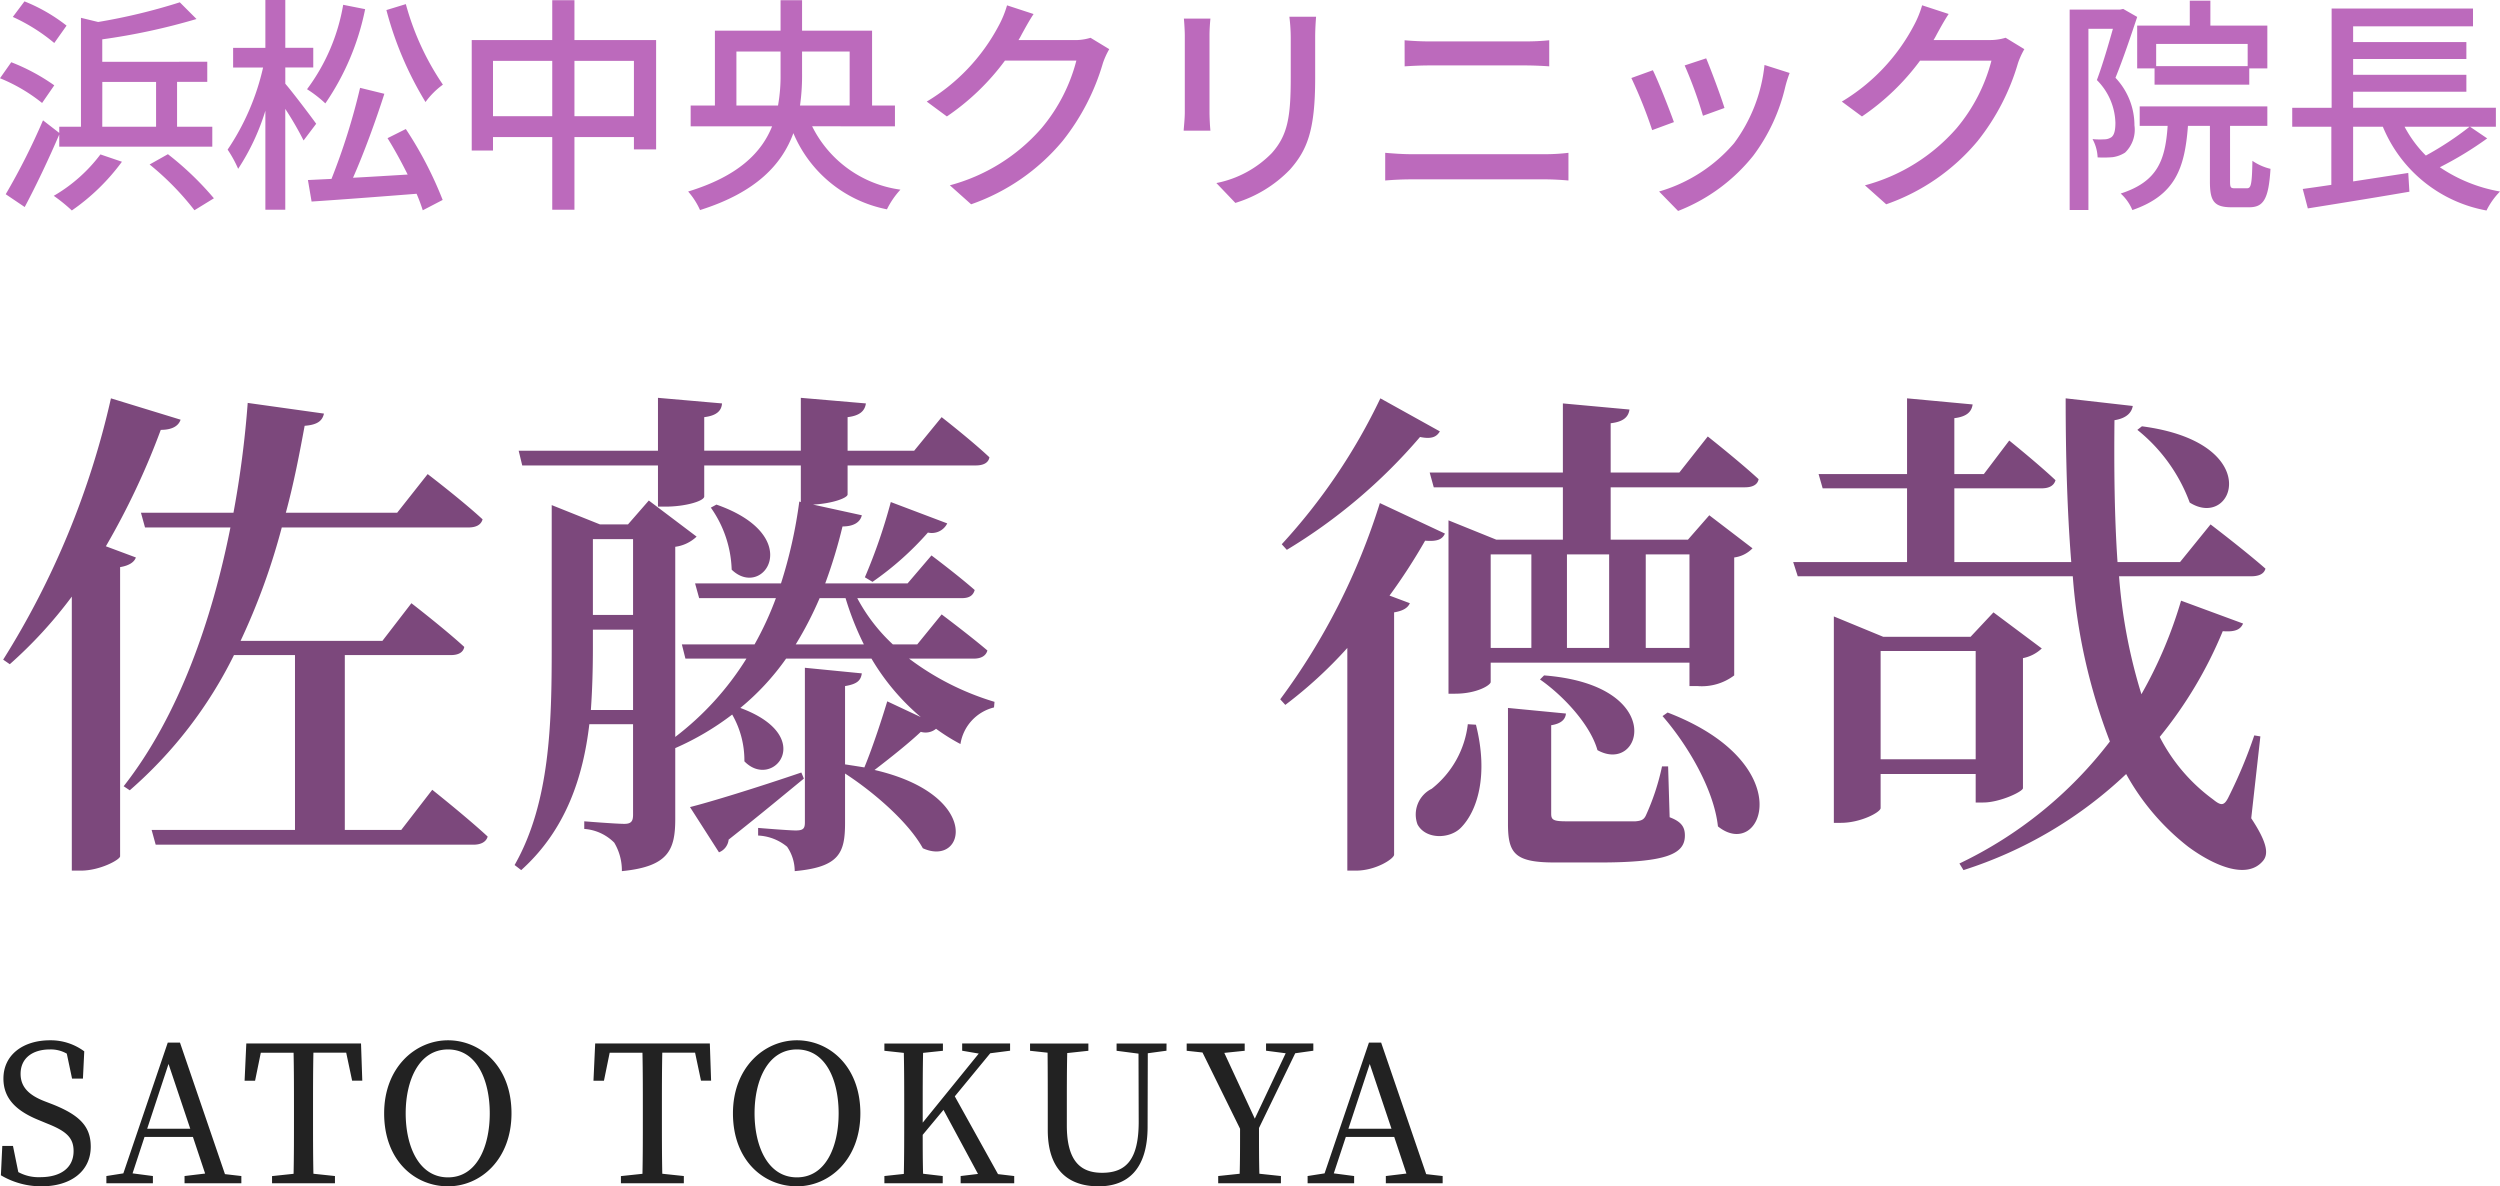 <svg xmlns="http://www.w3.org/2000/svg" width="196.704" height="93.342" viewBox="0 0 196.704 93.342"><defs><style>.a{fill:#7c487c;}.b{fill:#bc6abc;}.c{fill:#222;}</style></defs><g transform="translate(-684.63 -12141.898)"><path class="a" d="M8.96-22.12a58.665,58.665,0,0,0,4.32-9.16c.92,0,1.4-.32,1.56-.8L9.36-33.76A65.871,65.871,0,0,1,.88-13.2l.52.36a34.892,34.892,0,0,0,4.88-5.32V3.4H7c1.48,0,3.04-.84,3.08-1.12V-20.48c.72-.12,1.12-.4,1.24-.76ZM32.2.2H27.76V-13.56h8.36c.56,0,.96-.2,1.04-.64C35.64-15.6,33-17.64,33-17.64l-2.28,2.96H19.56A52.075,52.075,0,0,0,22.8-23.6H37.48c.6,0,1-.2,1.12-.64-1.6-1.48-4.32-3.56-4.32-3.56l-2.4,3.04H23.12c.64-2.36,1.08-4.68,1.48-6.84,1.08-.08,1.4-.44,1.52-.96l-6-.84A80.08,80.08,0,0,1,19-24.76H11.72l.32,1.16h6.72c-1.44,7.24-4.04,14.8-8.4,20.36l.48.32a34.074,34.074,0,0,0,8.2-10.64h4.8V.2H12.56l.32,1.16h25c.56,0,1-.2,1.12-.64C37.36-.8,34.64-2.96,34.64-2.96ZM63.68-4.32C60.16-3.12,56.52-2,54.92-1.6L57.2,1.96a1.2,1.2,0,0,0,.76-1c2.64-2.08,4.64-3.76,5.92-4.8ZM63.24-14.4a28.223,28.223,0,0,0,1.88-3.64h2.04A23,23,0,0,0,68.6-14.4ZM47.12-9.24c.12-1.68.16-3.36.16-4.88v-1.44h3.16v6.32Zm3.32-13.44v5.96H47.28v-5.96Zm26.8,9.4c.56,0,.96-.2,1.08-.64-1.36-1.16-3.6-2.84-3.6-2.84L72.8-14.4H70.88a13.822,13.822,0,0,1-2.8-3.64h8.24c.56,0,.88-.2,1-.64-1.32-1.16-3.4-2.72-3.4-2.72l-1.88,2.2H65.56a39.588,39.588,0,0,0,1.36-4.48c.92,0,1.4-.36,1.52-.88L64.6-25.4c1.52-.08,2.72-.52,2.72-.8v-2.28H77.4c.6,0,1-.2,1.08-.64-1.4-1.32-3.76-3.16-3.76-3.16l-2.16,2.64H67.32v-2.64c1-.12,1.36-.52,1.44-1.08l-5.12-.44v4.16h-7.6v-2.64c1-.12,1.36-.52,1.4-1.08L52.4-33.8v4.16H41.44l.28,1.16H52.4v3.24H53c1.56,0,3.04-.44,3.04-.8v-2.44h7.6v2.88l-.12-.04a37.175,37.175,0,0,1-1.44,6.44H55.32l.32,1.16h6.04A25.267,25.267,0,0,1,60-14.4H54.28l.28,1.12h4.8a23.076,23.076,0,0,1-5.6,6.16V-22.08a3,3,0,0,0,1.68-.8l-3.76-2.84-1.64,1.88h-2.2l-3.8-1.52v11.24c0,5.88-.12,12.16-2.92,17.08l.52.4C45.2.16,46.52-4.04,47-8.12h3.44V-1c0,.48-.12.72-.68.72-.68,0-3.16-.2-3.16-.2v.6A3.689,3.689,0,0,1,48.96,1.2a4.267,4.267,0,0,1,.6,2.24c3.68-.36,4.2-1.68,4.2-4.12V-6.24a21.646,21.646,0,0,0,4.48-2.64A7.218,7.218,0,0,1,59.2-5.2c2.24,2.32,5.76-1.96-.32-4.2a19.649,19.649,0,0,0,3.6-3.88H69.2a17.973,17.973,0,0,0,3.88,4.6L70.44-9.92c-.36,1.2-1.12,3.56-1.8,5.2-.48-.08-1-.16-1.52-.24v-6.16c.96-.16,1.24-.44,1.32-1l-4.48-.44V-.4c0,.48-.12.64-.72.64-.56,0-2.96-.2-2.96-.2v.6a3.85,3.85,0,0,1,2.28.88,3.42,3.42,0,0,1,.6,1.92c3.52-.32,3.96-1.44,3.96-3.8V-4.24c2.28,1.48,5,3.84,6.12,5.88,3.36,1.52,4.68-4.2-3.8-6.16,1.36-1.04,2.8-2.2,3.64-3a1.3,1.3,0,0,0,1.2-.24,15.521,15.521,0,0,0,1.92,1.2,3.523,3.523,0,0,1,2.64-2.88l.04-.44a21.294,21.294,0,0,1-6.72-3.4ZM56.56-25.16a8.915,8.915,0,0,1,1.64,4.88c2.48,2.4,5.88-2.64-1.2-5.12Zm12.72,5.84a24.131,24.131,0,0,0,4.36-3.88,1.352,1.352,0,0,0,1.52-.72L70.72-25.6a43.5,43.5,0,0,1-2.04,5.92Zm39.96-14.44a46.5,46.5,0,0,1-7.76,11.48l.4.44a42.939,42.939,0,0,0,10.48-8.88c.96.2,1.32-.04,1.56-.44Zm-.04,8.24a51.7,51.7,0,0,1-7.84,15.44l.4.44a34.492,34.492,0,0,0,4.88-4.48V3.4h.68c1.56,0,2.96-.92,3-1.24V-16.92c.72-.12,1.08-.36,1.24-.72l-1.6-.6a45.606,45.606,0,0,0,2.8-4.32c1,.08,1.36-.12,1.56-.56Zm6.92,17.4a7.579,7.579,0,0,1-2.84,5.08,2.258,2.258,0,0,0-1.12,2.8c.64,1.2,2.52,1.16,3.4.28,1.32-1.32,2.2-4.16,1.2-8.12Zm5-13.36v7.36h-3.2v-7.36Zm12.44,0v7.36h-3.44v-7.36Zm-6.32,0v7.36h-3.32v-7.36Zm6.32,8.52v1.84h.64a4.227,4.227,0,0,0,2.88-.84v-9.28a2.419,2.419,0,0,0,1.44-.72l-3.4-2.6-1.68,1.92h-6.08v-4.12h10.56c.6,0,1-.2,1.08-.64-1.52-1.4-4-3.36-4-3.36l-2.24,2.84h-5.4V-31.8c1.04-.12,1.4-.52,1.48-1.08l-5.24-.48v5.44H113.12l.32,1.16H123.6v4.12h-5.24l-3.76-1.52v13.64h.52c1.72,0,2.8-.68,2.8-.92v-1.52ZM121.8-11.64c1.84,1.28,3.96,3.56,4.52,5.56,3.52,1.96,5.52-5.12-4.2-5.88ZM131.88-4.8h-.48a18.418,18.418,0,0,1-1.28,3.88c-.16.32-.36.4-.8.44h-5.44c-1.04,0-1.2-.12-1.2-.6V-8.04c.76-.12,1.12-.44,1.16-.92l-4.56-.44V-.28c0,2.36.56,3.04,3.72,3.04h3.44c5.36,0,6.76-.68,6.76-2.12,0-.64-.24-1.08-1.2-1.44Zm-.44-3.96c1.92,2.2,4.04,5.72,4.36,8.68,3.48,2.8,6.56-4.92-3.96-8.96ZM168.8-31.28a13.15,13.15,0,0,1,4.12,5.72c3.48,2.2,6-4.72-3.76-6Zm-12.72,17.4v8.52H148.6v-8.52Zm0,9.68v2.24h.6c1.28,0,3.08-.84,3.12-1.12V-13.32a2.989,2.989,0,0,0,1.48-.76l-3.8-2.84L155.68-15H148.8l-3.88-1.6V-.36h.56c1.56,0,3.12-.84,3.12-1.16V-4.2Zm22.4-2.96L178-7.24a37.237,37.237,0,0,1-2,4.8c-.36.76-.6.76-1.24.24a13.988,13.988,0,0,1-4.2-4.92,33.17,33.17,0,0,0,4.96-8.32c1.04.08,1.4-.16,1.6-.6l-4.88-1.8a34.438,34.438,0,0,1-3.12,7.36,42.022,42.022,0,0,1-1.76-9.28h10.4c.56,0,1-.16,1.12-.6-1.64-1.44-4.32-3.48-4.32-3.48l-2.4,2.96h-4.92c-.24-3.52-.28-7.28-.24-11.16,1-.16,1.36-.64,1.44-1.12l-5.28-.6c0,4.56.12,8.88.44,12.88h-9.2v-5.8h6.88c.56,0,.96-.2,1.08-.64-1.4-1.32-3.64-3.12-3.64-3.12l-2,2.64H154.4v-4.4c1-.12,1.36-.52,1.44-1.08l-5.16-.48v5.96h-6.96l.32,1.12h6.64v5.8h-8.96l.36,1.12h21.64a45.374,45.374,0,0,0,2.92,13,32.57,32.57,0,0,1-11.84,9.6l.32.52a33.28,33.28,0,0,0,12.8-7.56,18.674,18.674,0,0,0,4.88,5.72c1.84,1.36,4.56,2.68,5.88,1.12.48-.56.32-1.48-.92-3.36Z" transform="translate(684 12207)"/><path class="b" d="M5.868-13.086a13.461,13.461,0,0,0-3.312-1.908L1.638-13.77A14.277,14.277,0,0,1,4.9-11.718ZM4.9-8.388a15.664,15.664,0,0,0-3.384-1.818L.63-8.946A13.289,13.289,0,0,1,3.942-7Zm3.78-.27h4.23V-5.13H8.676ZM5.292-3.564H17.334V-5.13H14.562V-8.658h2.376v-1.584H8.676v-1.764a50.445,50.445,0,0,0,7.416-1.6l-1.314-1.314a46.362,46.362,0,0,1-6.426,1.548L7-13.7V-5.13H5.292v.486l-1.278-.99A52.557,52.557,0,0,1,1.08.18L2.574,1.188C3.474-.5,4.482-2.628,5.292-4.518Zm3.24.612A12.336,12.336,0,0,1,4.86.306,13.2,13.2,0,0,1,6.282,1.458a16.563,16.563,0,0,0,3.942-3.834Zm3.87.792a21.862,21.862,0,0,1,3.528,3.6L17.46.5A23.993,23.993,0,0,0,13.842-2.97Zm18.63-12.15A27.112,27.112,0,0,0,34.11-7.074a6.162,6.162,0,0,1,1.368-1.368,21.07,21.07,0,0,1-2.916-6.336Zm-3.4-.414a15.4,15.4,0,0,1-2.844,6.642,9.245,9.245,0,0,1,1.44,1.116,20.055,20.055,0,0,0,3.132-7.416Zm-2.124,9.36c-.342-.486-1.908-2.556-2.43-3.15V-9.792h2.2V-11.34h-2.2V-15.1H21.51v3.762H18.972v1.548H21.33A19.01,19.01,0,0,1,18.54-3.33a9.328,9.328,0,0,1,.828,1.512A17.78,17.78,0,0,0,21.51-6.39V1.4h1.566V-6.534a25.435,25.435,0,0,1,1.44,2.484ZM31.122-4.23c.54.864,1.1,1.89,1.584,2.862-1.476.09-2.952.18-4.3.252.846-1.908,1.782-4.464,2.466-6.606L28.962-8.19a50.944,50.944,0,0,1-2.25,7.164l-1.854.09L25.146.756c2.2-.144,5.292-.378,8.262-.612a13.717,13.717,0,0,1,.486,1.3L35.46.63a29.746,29.746,0,0,0-2.9-5.58ZM45.828-5.958v-4.356h4.68v4.356Zm-6.408,0v-4.356h4.662v4.356Zm6.408-5.994v-3.132H44.082v3.132H37.746v8.694H39.42V-4.32h4.662V1.4h1.746V-4.32h4.68v.972h1.746v-8.6ZM58.572-6.8v-4.248h3.474v1.728a13.218,13.218,0,0,1-.2,2.52Zm8.91-4.248V-6.8H63.576a16.689,16.689,0,0,0,.162-2.5v-1.746Zm3.564,5.886V-6.8h-1.8V-12.69H63.738v-2.394H62.046v2.394H56.88V-6.8H54.972v1.638H61.38c-.828,2.07-2.664,3.924-6.606,5.13a5.743,5.743,0,0,1,.936,1.458C60.12.036,62.154-2.16,63.054-4.626a10.092,10.092,0,0,0,7.362,5.994A6.566,6.566,0,0,1,71.478-.18,9.117,9.117,0,0,1,64.53-5.166Zm15.39-6.966a4.227,4.227,0,0,1-1.35.18h-4.32c.09-.144.18-.306.252-.45.2-.36.576-1.062.936-1.6l-2.088-.684a7.98,7.98,0,0,1-.666,1.62A15.276,15.276,0,0,1,73.548-7.11l1.584,1.17A18.741,18.741,0,0,0,79.7-10.332H85.32a13.516,13.516,0,0,1-2.736,5.31,14.545,14.545,0,0,1-7.218,4.5L77.04.972a16.364,16.364,0,0,0,7.2-4.986,17.815,17.815,0,0,0,3.168-6.12,6.16,6.16,0,0,1,.5-1.1Zm7.344-1.512c.036.378.072,1.008.072,1.332v6.03c0,.522-.072,1.152-.09,1.458h2.106c-.036-.36-.072-.99-.072-1.458v-6.03c0-.5.036-.954.072-1.332Zm8.3-.144a13.918,13.918,0,0,1,.108,1.656v3.1c0,3.15-.234,4.554-1.494,5.976A8.332,8.332,0,0,1,96.336-.7L97.83.864a10,10,0,0,0,4.3-2.628c1.332-1.512,1.98-3.042,1.98-7.164v-3.2c0-.648.036-1.188.072-1.656ZM109.62-.9c.63-.054,1.368-.09,2.034-.09h10.584c.5,0,1.206.036,1.8.09V-3.078a15.1,15.1,0,0,1-1.8.108H111.654c-.666,0-1.386-.054-2.034-.108Zm1.53-8.982c.576-.036,1.278-.072,1.926-.072h7.578c.612,0,1.368.036,1.872.072v-2.052a18.353,18.353,0,0,1-1.872.09h-7.6c-.594,0-1.314-.036-1.908-.09Zm23.724-.63-1.692.558a32.92,32.92,0,0,1,1.44,3.96l1.692-.612C136.08-7.4,135.2-9.756,134.874-10.512Zm4.59.522a12.493,12.493,0,0,1-2.394,6.156,12.266,12.266,0,0,1-5.9,3.8l1.494,1.53a14.1,14.1,0,0,0,5.922-4.356A14.48,14.48,0,0,0,141.1-8.28a9.992,9.992,0,0,1,.342-1.08Zm-8.784.414-1.692.612a36.763,36.763,0,0,1,1.638,4.1l1.71-.63C131.994-6.462,131.094-8.748,130.68-9.576Zm27.756-2.556a4.227,4.227,0,0,1-1.35.18h-4.32c.09-.144.18-.306.252-.45.2-.36.576-1.062.936-1.6l-2.088-.684a7.98,7.98,0,0,1-.666,1.62,15.276,15.276,0,0,1-5.652,5.958l1.584,1.17a18.741,18.741,0,0,0,4.572-4.392h5.616a13.517,13.517,0,0,1-2.736,5.31,14.545,14.545,0,0,1-7.218,4.5L149.04.972a16.364,16.364,0,0,0,7.2-4.986,17.815,17.815,0,0,0,3.168-6.12,6.159,6.159,0,0,1,.5-1.1ZM177.48-9.9h-7.2v-1.746h7.2Zm-8.694-3.186V-9.72h1.368v1.278h7.452V-9.72h1.422v-3.366h-4.482v-1.962h-1.62v1.962Zm-1.1-1.314-.252.054h-3.96V1.422h1.476V-12.834h1.926c-.342,1.224-.81,2.826-1.26,4.032a4.937,4.937,0,0,1,1.458,3.366c0,.522-.072.954-.324,1.134a.969.969,0,0,1-.558.162,5.425,5.425,0,0,1-.918-.018,3.268,3.268,0,0,1,.4,1.44,8.536,8.536,0,0,0,1.188-.018,2.423,2.423,0,0,0,.972-.36,2.492,2.492,0,0,0,.738-2.142,5.449,5.449,0,0,0-1.494-3.744c.576-1.4,1.206-3.276,1.71-4.788ZM176.472-.288c-.324,0-.378-.054-.378-.54V-5.2h2.934v-1.53H168.984V-5.2h2.2C171-2.484,170.388-.81,167.49.126a3.631,3.631,0,0,1,.918,1.3c3.384-1.17,4.122-3.294,4.374-6.624h1.728V-.81c0,1.53.324,2.016,1.692,2.016h1.4c1.116,0,1.53-.63,1.674-3.024a4.238,4.238,0,0,1-1.422-.63c-.036,1.872-.108,2.16-.432,2.16ZM194.94-5.13A24.74,24.74,0,0,1,191.5-2.862a9.489,9.489,0,0,1-1.674-2.268Zm.036,0h2.034V-6.624H185.778v-1.26h8.91V-9.216h-8.91v-1.242h8.91V-11.79h-8.91v-1.242h9.432v-1.4H184.086v7.812h-3.1V-5.13h3.078V-.558c-.828.126-1.6.234-2.25.324l.4,1.53c2.142-.342,5.166-.828,7.992-1.314l-.09-1.476-4.338.666v-4.3h2.34a10.932,10.932,0,0,0,8.154,6.588,5.791,5.791,0,0,1,1.062-1.494A12.117,12.117,0,0,1,192.6-1.944a27.463,27.463,0,0,0,3.726-2.268Z" transform="translate(684 12157)"/><path class="c" d="M4.11-6.465C2.925-6.93,2.25-7.56,2.25-8.61c0-1.26.975-1.92,2.3-1.92a2.523,2.523,0,0,1,1.335.33L6.3-8.235h.855L7.26-10.38a4.435,4.435,0,0,0-2.7-.87C2.49-11.25.9-10.14.9-8.235c0,1.65,1.125,2.6,2.835,3.285l.615.255C5.82-4.11,6.42-3.6,6.42-2.535,6.42-1.2,5.385-.48,3.795-.48a3.338,3.338,0,0,1-1.725-.4L1.65-2.94H.81L.7-.63A6.235,6.235,0,0,0,3.9.24C6.18.24,7.77-.93,7.77-2.88c0-1.545-.81-2.46-3-3.33Zm8.1,2.175,1.68-5.1,1.71,5.1ZM18.33-.72,14.79-11.07h-.96L10.335-.78,9-.57V0h3.66V-.57l-1.6-.21L12-3.645h3.81l.96,2.88L15.15-.57V0h4.47V-.57Zm9.54-9.555.465,2.2h.8l-.1-2.925H20.01L19.875-8.07H20.7l.45-2.2h2.58c.03,1.44.03,2.91.03,4.38v.81c0,1.47,0,2.91-.03,4.335l-1.695.18V0h4.95V-.57L25.29-.75c-.03-1.44-.03-2.895-.03-4.335v-.81c0-1.47,0-2.94.03-4.38Zm4.68,4.77c0-2.58,1.035-5.025,3.33-5.025,2.28,0,3.285,2.445,3.285,5.025,0,2.6-1.005,5.04-3.285,5.04C33.585-.465,32.55-2.91,32.55-5.505Zm3.33-5.745c-2.58,0-5.025,2.145-5.025,5.745C30.855-1.77,33.285.24,35.88.24c2.58,0,4.995-2.13,4.995-5.745C40.875-9.21,38.43-11.25,35.88-11.25Zm19.44.975.465,2.2h.795l-.1-2.925H47.46L47.325-8.07h.825l.45-2.2h2.58c.03,1.44.03,2.91.03,4.38v.81c0,1.47,0,2.91-.03,4.335l-1.695.18V0h4.95V-.57L52.74-.75c-.03-1.44-.03-2.895-.03-4.335v-.81c0-1.47,0-2.94.03-4.38ZM60-5.505c0-2.58,1.035-5.025,3.33-5.025s3.285,2.445,3.285,5.025c0,2.6-1,5.04-3.285,5.04S60-2.91,60-5.505Zm3.33-5.745C60.75-11.25,58.3-9.1,58.3-5.505,58.3-1.77,60.735.24,63.33.24c2.58,0,4.995-2.13,4.995-5.745C68.325-9.21,65.88-11.25,63.33-11.25ZM79.155-.72l-3.4-6.12,2.79-3.39,1.56-.2v-.57H76.335v.57l1.305.225L73.23-4.77V-5.895c0-1.47,0-2.94.03-4.365l1.56-.165v-.57H70.215v.57l1.53.165c.03,1.44.03,2.9.03,4.365v.81c0,1.47,0,2.91-.03,4.35l-1.53.165V0h4.59V-.57L73.26-.75c-.03-1.1-.03-2.145-.03-3.06l1.635-1.965L77.58-.735,76.215-.57V0H80.43V-.57Zm13.26-10.275h-3.93v.57l1.725.225.015,5.355c0,2.94-.96,4.02-2.88,4.02-1.695,0-2.775-.915-2.775-3.735V-5.91c0-1.47,0-2.91.03-4.335l1.665-.18v-.57h-4.59v.57l1.38.15c.015,1.44.015,2.91.015,4.365v1.725c0,3.135,1.62,4.425,4,4.425,2.265,0,3.855-1.32,3.855-4.695l.015-5.775,1.47-.2Zm10.125.765,1.425-.2v-.57h-3.72v.57l1.545.2L99.36-5.085l-2.4-5.175,1.605-.165v-.57H94v.57l1.245.135,2.955,6c0,1.395,0,2.49-.03,3.54L96.48-.57V0h4.935V-.57L99.72-.75c-.03-1.08-.03-2.19-.03-3.6Zm4.185,5.94,1.68-5.1,1.71,5.1Zm6.12,3.57L109.3-11.07h-.96L104.85-.78l-1.335.21V0h3.66V-.57l-1.6-.21.945-2.865h3.81l.96,2.88-1.62.195V0h4.47V-.57Z" transform="translate(684 12235)"/></g></svg>